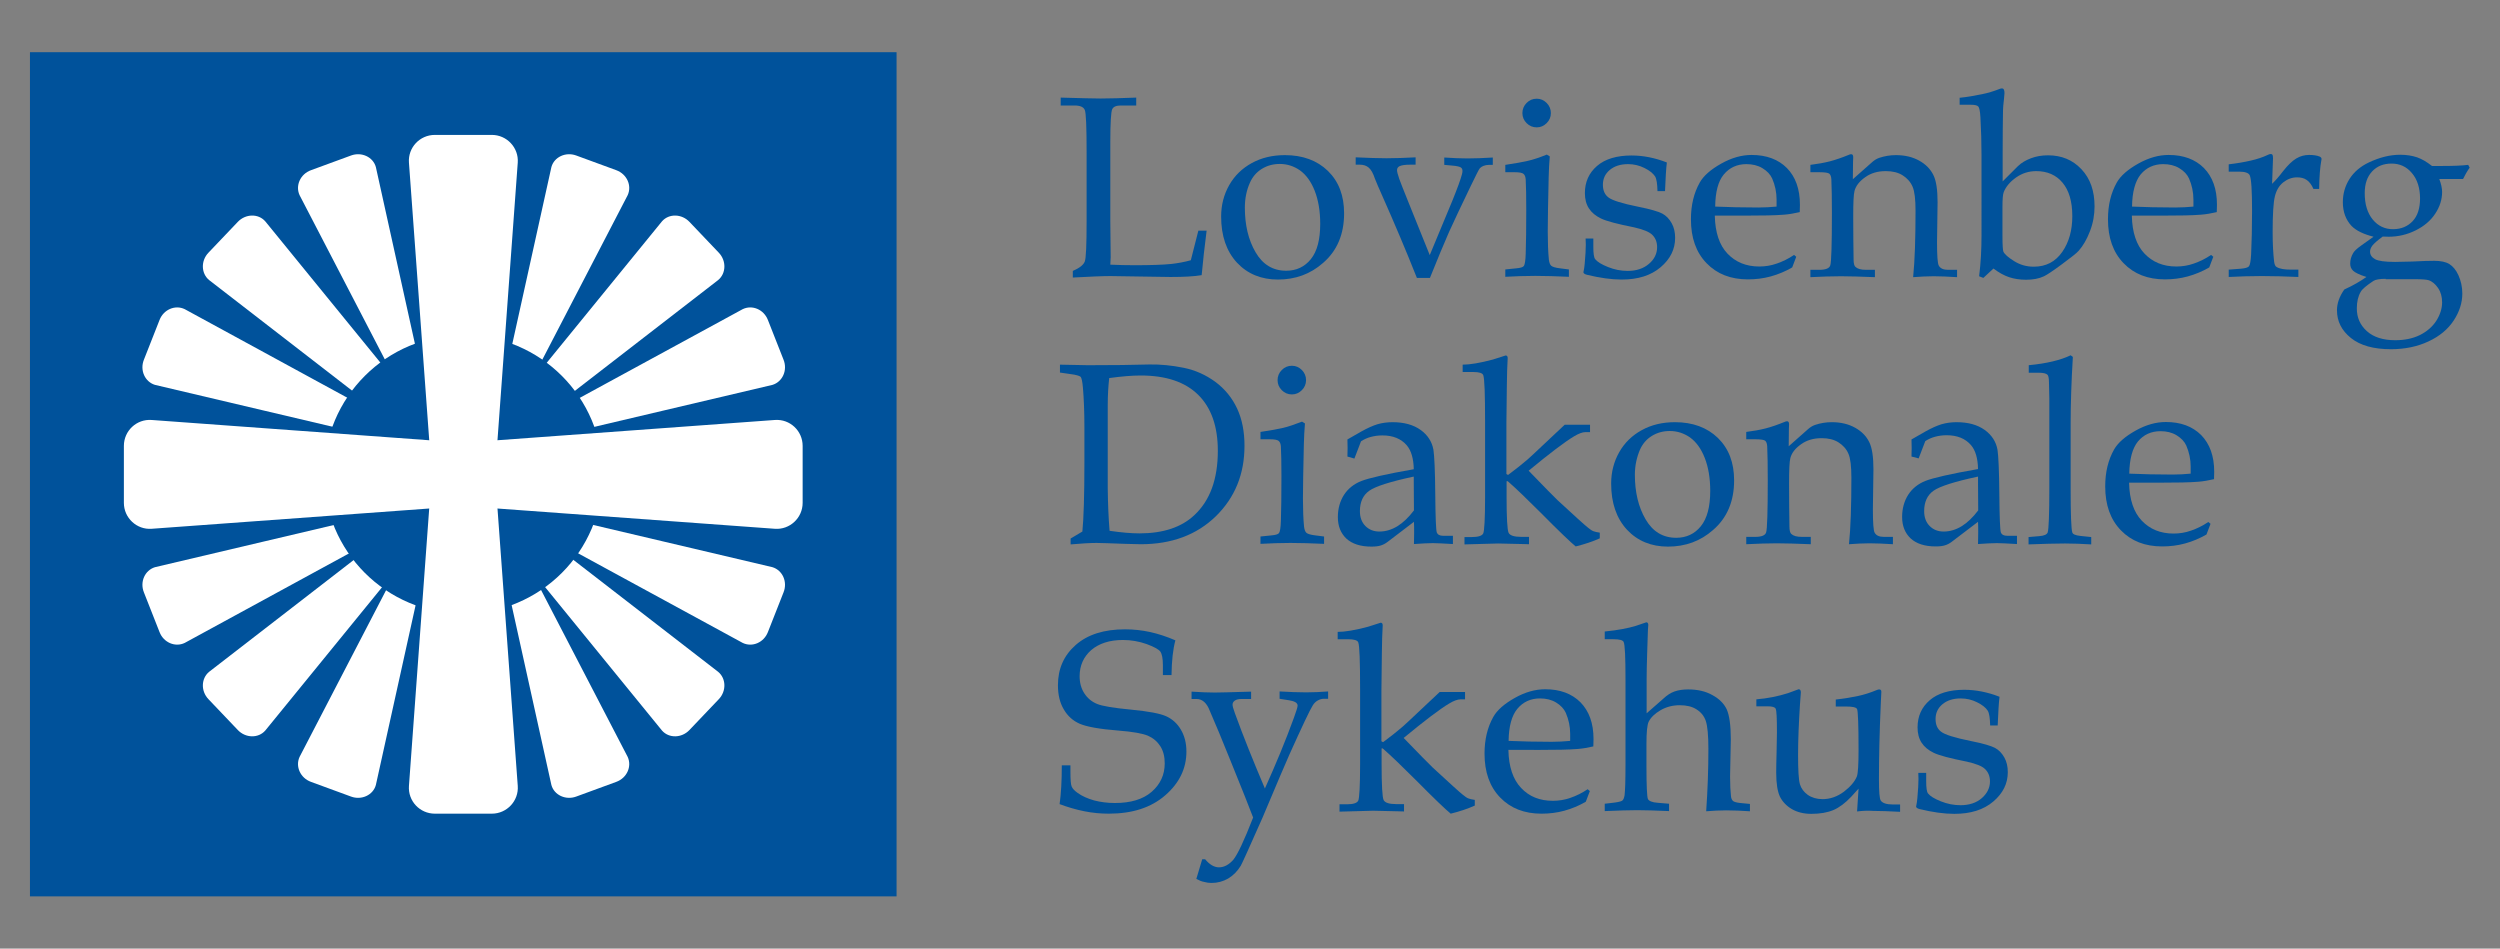 <?xml version="1.0" encoding="utf-8"?>
<!-- Generator: Adobe Illustrator 26.0.1, SVG Export Plug-In . SVG Version: 6.00 Build 0)  -->
<svg version="1.1" id="Layer_1" xmlns="http://www.w3.org/2000/svg" xmlns:xlink="http://www.w3.org/1999/xlink" x="0px" y="0px"
	 viewBox="0 0 1360.2 516.1" style="enable-background:new 0 0 1360.2 516.1;" xml:space="preserve">
<rect x="0" y="0" width="1360.2" height="516.1" fill="#808080" stroke="none"/>
<style type="text/css">
	.st0{fill:#00529B;}
	.st1{fill:#FFFFFF;}
	.st2{enable-background:new    ;}
</style>
<g>
	<g>
		<rect x="16.3" y="28.4" class="st0" width="471.5" height="459.3"/>
		<g>
			<path class="st1" d="M217.4,210.1L205.1,223l-91.3-70.6c-4.4-3.6-4.6-10.5-0.4-14.9l16-16.8c4.2-4.4,11.1-4.6,14.9-0.3
				L217.4,210.1z"/>
			<path class="st1" d="M229.5,204l-13.2,4.9L163,106.2c-2.4-5.2,0.4-11.5,6.2-13.6l21.8-8c5.7-2.1,12,0.8,13.5,6.3L229.5,204z"/>
			<path class="st1" d="M202,223.5l-4.9,12.5L84.3,209.4c-5.5-1.7-8.3-8-6-13.7l8.5-21.6c2.2-5.7,8.5-8.4,13.7-5.9L202,223.5z"/>
			<path class="st1" d="M287.1,210.1l12.3,12.9l91.3-70.6c4.4-3.6,4.6-10.5,0.4-14.9l-16-16.8c-4.2-4.4-11.1-4.6-14.9-0.3
				L287.1,210.1z"/>
			<path class="st1" d="M302.5,223.5l4.9,12.5l112.9-26.6c5.5-1.7,8.3-8,6-13.7l-8.5-21.6c-2.2-5.7-8.5-8.4-13.7-5.9L302.5,223.5z"
				/>
			<path class="st1" d="M217.4,307.8l-12.3-12.9l-91.3,70.6c-4.4,3.6-4.6,10.5-0.4,14.9l16,16.8c4.2,4.4,11.1,4.6,14.9,0.3
				L217.4,307.8z"/>
			<path class="st1" d="M229.5,314l-13.2-4.9L163,411.8c-2.4,5.2,0.4,11.5,6.2,13.6l21.8,8c5.7,2.1,12-0.8,13.5-6.3L229.5,314z"/>
			<path class="st1" d="M202,294.5l-4.9-12.5L84.3,308.6c-5.5,1.7-8.3,8-6,13.7l8.5,21.6c2.2,5.7,8.5,8.4,13.7,5.9L202,294.5z"/>
			<path class="st1" d="M287.1,307.8l12.3-12.9l91.3,70.6c4.4,3.6,4.6,10.5,0.4,14.9l-16,16.8c-4.2,4.4-11.1,4.6-14.9,0.3
				L287.1,307.8z"/>
			<path class="st1" d="M275,314l13.2-4.9l53.3,102.7c2.4,5.2-0.4,11.5-6.2,13.6l-21.8,8c-5.7,2.1-12-0.8-13.5-6.3L275,314z"/>
			<path class="st1" d="M302.5,294.5l4.9-12.5l112.9,26.6c5.5,1.7,8.3,8,6,13.7l-8.5,21.6c-2.2,5.7-8.5,8.4-13.7,5.9L302.5,294.5z"
				/>
			<path class="st1" d="M275,204l13.2,4.9l53.3-102.7c2.4-5.2-0.4-11.5-6.2-13.6l-21.8-8c-5.7-2.1-12,0.8-13.5,6.3L275,204z"/>
			<circle class="st0" cx="252.1" cy="258.1" r="75.8"/>
			<g>
				<path class="st1" d="M269.8,251.4h-35.4L222.5,88.5c-0.6-8.2,5.9-15.1,14.1-15.1h31c8.2,0,14.7,7,14.1,15.1L269.8,251.4z"/>
				<path class="st1" d="M269.8,264.7h-35.4l-11.9,162.9c-0.6,8.2,5.9,15.1,14.1,15.1h31c8.2,0,14.7-7,14.1-15.1L269.8,264.7z"/>
				<path class="st1" d="M258.7,275.8v-35.4l162.9-11.9c8.2-0.6,15.1,5.9,15.1,14.1v31c0,8.2-7,14.7-15.1,14.1L258.7,275.8z"/>
				<path class="st1" d="M245.4,275.8v-35.4L82.5,228.5c-8.2-0.6-15.1,5.9-15.1,14.1v31c0,8.2,7,14.7,15.1,14.1L245.4,275.8z"/>
			</g>
			<circle class="st1" cx="252.1" cy="258.1" r="20.5"/>
		</g>
	</g>
	<g>
		<g>
			<g class="st2">
				<path class="st0" d="M604.1,144c4.5,0.2,8.9,0.3,13.1,0.3c8.6,0,15.3-0.2,20.2-0.7c3.4-0.4,6.9-1,10.5-2l4.1-16.1h4.5
					c-1.1,8.6-2,16.7-2.7,24.2c-4.1,0.7-9.7,1-16.9,1l-32.7-0.5c-4.4,0-11.2,0.3-20.5,0.8v-3.6c3.7-1.6,5.8-3.3,6.5-5.1
					c0.7-1.8,1-9.1,1-21.8V82.8c0-13.7-0.3-21.4-1-23c-0.7-1.6-2.5-2.4-5.6-2.4h-7.5v-4.3c10.9,0.3,18.1,0.5,21.7,0.5
					c4.8,0,11.2-0.2,19.4-0.5v4.3h-8.5c-2.4,0-4,0.7-4.6,2.1c-0.6,1.4-1,7.2-1,17.4v43.7l0.2,19.3L604.1,144z"/>
				<path class="st0" d="M664.4,117.8c0-6.3,1.5-12,4.4-17.1c2.9-5.1,7-9.1,12.3-12c5.3-2.9,11.3-4.3,18-4.3
					c9.7,0,17.5,2.9,23.4,8.6c5.9,5.8,8.8,13.4,8.8,23.1c0,11.3-3.8,20.4-11.5,27c-6.8,6-15,9-24.5,9c-9.1,0-16.6-3.1-22.3-9.2
					C667.3,136.7,664.4,128.4,664.4,117.8z M677.3,113c0,9.4,1.9,17.5,5.8,24.2c3.9,6.7,9.4,10.1,16.7,10.1c5.5,0,10-2.1,13.4-6.3
					c3.4-4.2,5.1-10.6,5.1-19.2c0-6.9-1-12.9-3-18c-2-5.1-4.7-8.7-8-11.1c-3.3-2.3-7-3.5-11-3.5c-3.6,0-6.9,0.9-9.8,2.7
					c-2.9,1.8-5,4.3-6.4,7.4C678.2,103.5,677.3,108.1,677.3,113z"/>
				<path class="st0" d="M785.8,89.7v-4c4.7,0.3,8.9,0.5,12.6,0.5c4.3,0,8.9-0.2,13.8-0.5v4h-2.1c-1.1,0-2.1,0.2-3.1,0.6
					c-0.7,0.3-1.3,0.7-1.8,1.2c-0.5,0.5-2.1,3.7-4.9,9.5c-5.2,10.7-9.1,19.1-11.9,25.2c-2.7,6.2-6.2,14.5-10.4,25h-7.1
					c-6-15.1-12.2-29.7-18.5-43.9c-2.3-5.2-3.8-8.6-4.3-10c-1-3-2.1-5-3.4-6.1c-1.3-1.1-2.9-1.6-4.8-1.6h-2.3v-4
					c6.7,0.3,12.3,0.5,16.8,0.5c4.8,0,10.1-0.2,15.8-0.5v4h-3c-2.8,0-4.8,0.3-5.9,0.9c-0.8,0.5-1.2,1.1-1.2,2.1
					c0,0.8,0.4,2.4,1.2,4.7c0.8,2.4,6.4,16.2,16.6,41.5l12.3-29.6c2.8-6.9,4.5-11.6,5.2-14.3c0.2-0.7,0.3-1.3,0.3-1.9
					c0-0.9-0.3-1.5-0.9-1.9c-0.6-0.4-2.1-0.8-4.6-1L785.8,89.7z"/>
				<path class="st0" d="M841.6,84.1l1.6,1c-0.3,3.4-0.5,7.2-0.6,11.3c-0.3,13.4-0.5,23.2-0.5,29.6c0,5.9,0.2,11,0.6,15.2
					c0.2,1.6,0.6,2.8,1.3,3.4c0.7,0.6,2.3,1.1,4.9,1.4l4.7,0.6v4c-6.7-0.3-12.8-0.5-18.3-0.5c-5.4,0-10.8,0.2-16.3,0.5v-4l5.9-0.6
					c2.3-0.2,3.7-0.6,4.2-1.3c0.5-0.7,0.9-2.9,1-6.6c0.2-5.8,0.3-13.9,0.3-24.1c0-7.1-0.1-12.6-0.3-16.4c-0.1-1.4-0.5-2.4-1.2-3
					c-0.7-0.6-2.3-0.9-4.8-0.9h-5.1v-4c5.6-0.8,9.7-1.6,12.3-2.2C834,86.9,837.4,85.8,841.6,84.1z M836.1,53.7
					c2.1,0,3.9,0.8,5.4,2.3c1.5,1.5,2.3,3.4,2.3,5.5c0,2.2-0.8,4-2.3,5.5s-3.3,2.3-5.4,2.3c-2.2,0-4-0.8-5.5-2.3s-2.3-3.3-2.3-5.5
					c0-2.1,0.8-4,2.3-5.5C832.1,54.5,833.9,53.7,836.1,53.7z"/>
				<path class="st0" d="M866.9,129.8v4.5c0,3.6,0.3,5.8,1,6.7c1.2,1.5,3.5,2.9,7,4.3c3.5,1.4,7,2.1,10.7,2.1
					c4.7,0,8.6-1.3,11.5-3.8c3-2.5,4.5-5.6,4.5-9.1c0-2.8-0.9-5-2.6-6.7s-5.1-3-9.9-4.1c-9.1-1.8-15.1-3.4-18-4.8
					c-2.9-1.4-5.1-3.2-6.6-5.5c-1.5-2.3-2.2-5.1-2.2-8.3c0-6.1,2.2-11,6.6-14.8c4.4-3.8,10.7-5.7,18.8-5.7c6.4,0,12.8,1.3,19.2,3.8
					c-0.4,3.1-0.7,8.3-1,15.6h-4.1c-0.1-4-0.5-6.7-1.3-8c-1.1-1.7-3-3.2-5.8-4.6c-2.8-1.4-5.8-2.1-8.9-2.1c-4.2,0-7.5,1.1-10,3.2
					c-2.5,2.1-3.7,4.8-3.7,8c0,3.1,1,5.4,3,6.9c2,1.6,7.4,3.3,16.3,5.1c6.6,1.3,10.9,2.6,13,3.7s3.8,2.9,5.1,5.2s1.9,5,1.9,8
					c0,6.2-2.6,11.5-7.9,16s-12.3,6.7-21.2,6.7c-5.6,0-11.9-0.9-18.9-2.6c-1.2-0.3-1.9-0.8-1.9-1.4l0.2-1c0.2-0.7,0.3-1.9,0.5-3.6
					c0.4-4.4,0.6-7.9,0.6-10.4l-0.1-3.3H866.9z"/>
				<path class="st0" d="M933,117.5c0.2,9,2.5,15.9,6.9,20.5s10.1,7,17.3,7c3.2,0,6.4-0.5,9.5-1.6c3.2-1.1,6.3-2.6,9.4-4.7l1.2,1
					l-2.2,5.8c-3.8,2.2-7.7,3.8-11.7,4.9c-4,1.1-8.2,1.6-12.4,1.6c-9.3,0-16.8-2.9-22.5-8.8c-5.7-5.9-8.5-13.8-8.5-23.9
					c0-7.7,1.6-14.3,4.8-20c2.1-3.7,6-7.1,11.7-10.3c5.7-3.2,11.2-4.7,16.5-4.7c8.1,0,14.5,2.4,19.2,7.1c4.7,4.8,7.1,11.4,7.1,20
					l-0.1,4c-3,0.7-5.9,1.2-8.6,1.4c-4.9,0.4-11.7,0.5-20.3,0.5H933z M933.2,112.4c7.1,0.3,14.9,0.5,23.5,0.5c3.4,0,6.7-0.2,9.9-0.5
					v-3.8c0-4-0.8-7.8-2.4-11.5c-1-2.2-2.8-4.1-5.3-5.6c-2.5-1.5-5.4-2.2-8.7-2.2c-5.1,0-9.2,1.9-12.3,5.6
					C934.8,98.6,933.3,104.5,933.2,112.4z"/>
				<path class="st0" d="M1008.1,97.5l10.4-9.2c1.2-1.1,2.5-1.9,3.9-2.4c3-1,6-1.5,9.1-1.5c4.9,0,9.1,1,12.7,3
					c3.6,2,6.1,4.6,7.7,7.8c1.6,3.2,2.3,8.2,2.3,14.9l-0.3,21.6c0,7.5,0.3,11.8,1,12.9c0.9,1.5,2.5,2.2,5,2.2h4.9v4
					c-4.9-0.3-9.1-0.5-12.7-0.5c-3.5,0-7.2,0.2-11.2,0.5c0.9-8.9,1.3-21,1.3-36.2c0-6.1-0.5-10.5-1.6-13c-1.1-2.6-2.9-4.6-5.4-6.2
					c-2.5-1.6-5.6-2.3-9.2-2.3c-4.4,0-8.2,1.1-11.3,3.4c-3.1,2.2-5,4.7-5.7,7.4c-0.5,1.8-0.7,6.5-0.7,14c0,8.4,0.1,16.1,0.2,23.3
					c0,2.2,0.4,3.5,1,4c1.2,1.1,3,1.6,5.7,1.6h4.9v4c-7.7-0.3-13.9-0.5-18.5-0.5c-4.9,0-10.4,0.2-16.6,0.5v-4h4.9
					c3.4,0,5.4-0.8,5.9-2.4c0.6-1.6,0.9-11.1,0.9-28.5c0-7.8-0.1-13.9-0.3-18.4c-0.1-1.5-0.5-2.5-1.1-3c-0.6-0.5-2.4-0.8-5.4-0.8
					H985v-4c3.9-0.5,7.4-1.1,10.5-1.9c3.1-0.8,6.6-2,10.5-3.6c0.4-0.2,0.8-0.3,1.2-0.3c0.7,0,1.1,0.5,1.1,1.6l-0.1,2.6L1008.1,97.5z
					"/>
				<path class="st0" d="M1066.2,57v-3.8c4-0.4,8.1-1.1,12.4-2c2.9-0.6,6-1.5,9.3-2.8c0.5-0.2,0.9-0.3,1.3-0.3c1,0,1.4,0.9,1.4,2.6
					l-0.3,3.4c-0.3,2.6-0.5,4.6-0.5,5.8c-0.1,5.9-0.2,14-0.2,24.2v14.6l8.4-8.4c1.8-1.7,4.1-3.1,7-4.2c2.9-1.1,6-1.6,9.3-1.6
					c7.4,0,13.4,2.5,18.2,7.6c4.8,5.1,7.1,11.8,7.1,20.2c0,4.6-0.8,9.1-2.5,13.5c-1.7,4.4-3.7,7.9-6.1,10.6
					c-1.1,1.3-4.2,3.7-9.2,7.4s-8.2,5.8-9.7,6.5c-2.7,1.3-6,1.9-9.8,1.9c-3.4,0-6.5-0.5-9.2-1.4c-2.7-0.9-5.6-2.5-8.5-4.7l-5.5,5.1
					l-2.3-0.9c0.9-7.1,1.3-14.5,1.3-22.3V84.4c0-6.7-0.2-13.6-0.6-20.7c-0.2-3.3-0.6-5.2-1.2-5.8c-0.6-0.6-1.9-0.9-4-0.9H1066.2z
					 M1089.5,128.4c0,4.9,0.2,7.8,0.5,8.5c0.7,1.5,2.7,3.2,5.9,5.2c3.2,2,6.7,3,10.6,3c6.7,0,11.8-2.7,15.5-8s5.5-11.8,5.5-19.5
					c0-8-1.8-14-5.3-18.2c-3.5-4.2-8.3-6.3-14.3-6.3c-4,0-7.6,1.1-10.9,3.4c-3.3,2.3-5.6,5-6.8,8c-0.5,1.2-0.7,3.9-0.7,8.2V128.4z"
					/>
				<path class="st0" d="M1159.9,117.5c0.2,9,2.5,15.9,6.9,20.5s10.1,7,17.3,7c3.2,0,6.4-0.5,9.5-1.6c3.2-1.1,6.3-2.6,9.4-4.7l1.2,1
					l-2.2,5.8c-3.8,2.2-7.7,3.8-11.7,4.9c-4,1.1-8.2,1.6-12.4,1.6c-9.3,0-16.8-2.9-22.5-8.8c-5.7-5.9-8.5-13.8-8.5-23.9
					c0-7.7,1.6-14.3,4.8-20c2.1-3.7,6-7.1,11.7-10.3c5.7-3.2,11.2-4.7,16.5-4.7c8.1,0,14.5,2.4,19.2,7.1c4.7,4.8,7.1,11.4,7.1,20
					l-0.1,4c-3,0.7-5.9,1.2-8.6,1.4c-4.9,0.4-11.7,0.5-20.3,0.5H1159.9z M1160,112.4c7.1,0.3,14.9,0.5,23.5,0.5
					c3.4,0,6.7-0.2,9.9-0.5v-3.8c0-4-0.8-7.8-2.4-11.5c-1-2.2-2.8-4.1-5.3-5.6c-2.5-1.5-5.4-2.2-8.7-2.2c-5.1,0-9.2,1.9-12.3,5.6
					C1161.7,98.6,1160.1,104.5,1160,112.4z"/>
				<path class="st0" d="M1236.2,100c1.8-1.7,3.8-4,6-6.9c2.6-3.3,5-5.6,7.2-6.9s4.5-1.9,6.9-1.9c2.5,0,4.4,0.3,5.8,0.9
					c0.6,0.3,1,0.7,1,1.3l-0.1,0.7c-0.7,3.7-1.1,8.9-1.2,15.6h-3.1c-1-2.3-2.3-4-3.7-4.9c-1.4-1-3.2-1.4-5.2-1.4
					c-2.7,0-5.2,0.9-7.5,2.7s-3.8,4.4-4.6,7.7c-0.8,3.3-1.2,9.8-1.2,19.4c0,6.4,0.3,11.7,0.8,16c0.2,1.6,0.6,2.6,1.4,3
					c1.7,1,4.3,1.4,7.7,1.4h4.1v4c-7-0.3-13.6-0.5-19.9-0.5c-6.1,0-12.1,0.2-18,0.5v-4l6.6-0.5c2.3-0.2,3.8-0.6,4.4-1.3
					c0.6-0.7,1-2.9,1.2-6.7c0.3-6.6,0.5-14.4,0.5-23.5c0-11-0.4-17.5-1.3-19.4c-0.6-1.2-2.5-1.9-5.6-1.9h-5.8v-4
					c4.4-0.5,8.4-1.2,11.9-2c3.5-0.8,6.6-1.8,9.3-3.1c0.6-0.3,1.2-0.5,1.6-0.5c0.5,0,0.8,0.1,1,0.4c0.2,0.3,0.3,0.9,0.3,1.9
					L1236.2,100z"/>
				<path class="st0" d="M1327.1,97.2c1.1,2.9,1.6,5.3,1.6,7.2c0,4.1-1.2,8-3.7,11.8c-2.5,3.8-6,6.8-10.6,9.1
					c-4.6,2.3-9.5,3.5-14.8,3.5l-3.2-0.1c-3,2.2-4.9,3.9-5.7,5s-1.2,2.2-1.2,3.2c0,1.7,0.9,3.1,2.7,4.1s5.4,1.5,10.9,1.5
					c2.1,0,5.1-0.1,9.1-0.2c5.6-0.3,9.7-0.4,12.2-0.4c3.6,0,6.4,0.6,8.3,1.8c1.9,1.2,3.6,3.2,4.9,6.1s2.1,6.2,2.1,9.9
					c0,5.1-1.6,10-4.7,14.7c-3.1,4.7-7.6,8.5-13.6,11.3c-5.9,2.8-12.8,4.3-20.5,4.3c-9.4,0-16.7-2-21.8-6.1
					c-5.1-4.1-7.6-9.1-7.6-15.1c0-3.7,1.3-7.5,4-11.3c4.8-2.2,8.8-4.5,12-6.8c-3.7-1.2-6.2-2.4-7.2-3.4c-1.1-1-1.6-2.3-1.6-3.9
					c0-1.9,0.5-3.8,1.6-5.7c0.6-1.1,2.1-2.5,4.5-4.2l6.6-4.7c-5.5-1.4-9.4-3.3-11.9-5.8c-3.2-3.4-4.8-7.7-4.8-13
					c0-4.6,1.2-8.8,3.6-12.6c2.4-3.8,5.9-6.8,10.5-9c5.9-2.8,11.6-4.2,17.1-4.2c3.5,0,6.5,0.5,9.2,1.4c2.6,0.9,5.3,2.5,8.1,4.7h5.8
					c5.9,0,10.6-0.2,13.9-0.6l0.8,1.5c-1.4,2-2.6,4.1-3.6,6.2H1327.1z M1298,151.7c-3.2,0-5.5,0.4-6.6,1.1c-3.8,2.5-6.2,4.5-7,6
					c-1.4,2.4-2.1,5.4-2.1,9c0,5,1.8,9.1,5.5,12.4c3.7,3.3,8.8,4.9,15.4,4.9c5.1,0,9.5-0.9,13.4-2.8c3.8-1.9,6.8-4.5,8.9-7.7
					c2.1-3.3,3.2-6.7,3.2-10.1c0-3-0.7-5.6-2.2-7.8c-1.5-2.2-3.3-3.7-5.3-4.3c-1.1-0.3-3.4-0.5-7.2-0.5H1298z M1316.7,108
					c0-5.7-1.5-10.4-4.4-13.8c-2.9-3.5-6.6-5.2-11.1-5.2c-4.4,0-7.9,1.4-10.6,4.3s-4,6.8-4,11.8c0,6.1,1.5,10.9,4.4,14.4
					c2.9,3.5,6.6,5.2,11,5.2c4.4,0,8-1.5,10.7-4.4S1316.7,113.2,1316.7,108z"/>
			</g>
			<g class="st2">
				<path class="st0" d="M588.9,289.2c0.7-7.1,1.1-19.5,1.1-37.2v-19.9c0-8.1-0.3-15.2-0.8-21.1c-0.3-3.4-0.7-5.4-1.3-6
					c-0.5-0.5-2.4-1.1-5.7-1.5l-5.5-0.8v-4.3c7.5,0.2,12.6,0.3,15.2,0.3l18.5-0.1l15-0.3c6-0.1,12.2,0.5,18.6,1.8
					c6.4,1.3,12.1,3.9,17.3,7.7c5.2,3.9,9.1,8.7,11.8,14.5c2.7,5.8,4,12.6,4,20.2c0,15.5-5.2,28.2-15.6,38.4
					c-10.4,10.1-24,15.2-40.8,15.2l-8.4-0.2c-8.3-0.3-13.5-0.5-15.7-0.5c-3.7,0-8.4,0.3-14.1,0.8V293L588.9,289.2z M603.7,288.8
					c6.2,0.9,11.6,1.4,16.3,1.4c12.8,0,22.8-3.3,29.8-9.9c8.6-8,12.8-19.7,12.8-35c0-13.4-3.6-23.5-10.7-30.5
					c-7.1-7-17.5-10.5-31.3-10.5c-4.8,0-10.5,0.5-17.1,1.4c-0.5,4.4-0.8,9.4-0.8,15v44.9C602.8,273.9,603.1,281.6,603.7,288.8z"/>
				<path class="st0" d="M708.4,229.4l1.6,1c-0.3,3.4-0.5,7.2-0.6,11.3c-0.3,13.4-0.5,23.2-0.5,29.6c0,5.9,0.2,11,0.6,15.2
					c0.2,1.6,0.6,2.8,1.3,3.4s2.3,1.1,4.9,1.4l4.7,0.6v4c-6.7-0.3-12.8-0.5-18.3-0.5c-5.4,0-10.8,0.2-16.3,0.5v-4l5.9-0.6
					c2.3-0.2,3.7-0.6,4.2-1.3c0.5-0.7,0.9-2.9,1-6.6c0.2-5.8,0.3-13.9,0.3-24.1c0-7.1-0.1-12.6-0.3-16.4c-0.1-1.4-0.5-2.4-1.2-3
					c-0.7-0.6-2.3-0.9-4.8-0.9h-5.1v-4c5.6-0.8,9.7-1.6,12.3-2.2C700.8,232.2,704.2,231,708.4,229.4z M702.9,199
					c2.1,0,3.9,0.8,5.4,2.3c1.5,1.5,2.3,3.4,2.3,5.5c0,2.2-0.8,4-2.3,5.5s-3.3,2.3-5.4,2.3c-2.2,0-4-0.8-5.5-2.3s-2.3-3.3-2.3-5.5
					c0-2.1,0.8-4,2.3-5.5C698.9,199.8,700.7,199,702.9,199z"/>
				<path class="st0" d="M733.1,248.4l0.1-4.6l-0.1-4.7l7.5-4.3c3.4-1.9,6.3-3.2,8.9-4c2.5-0.7,5.2-1.1,8.1-1.1
					c6.3,0,11.4,1.4,15.3,4.2c3.9,2.8,6.2,6.4,7,10.8c0.5,3.3,0.9,11.4,1,24.5c0.1,12.3,0.4,19.1,0.8,20.4c0.5,1.3,1.6,1.9,3.4,1.9
					h5.4v4.5c-5.2-0.3-8.9-0.5-10.9-0.5c-2.6,0-6,0.2-10.3,0.5l0.1-6.1c0-2,0-4-0.1-6L755,294.8c-1.3,1-2.5,1.6-3.8,2
					c-1.2,0.4-3,0.6-5.1,0.6c-5.9,0-10.4-1.5-13.5-4.3c-3.1-2.9-4.7-6.8-4.7-11.7c0-4.6,1.1-8.6,3.3-12.1c2.2-3.4,5.4-6,9.5-7.6
					c4.1-1.6,13.6-3.8,28.5-6.4c-0.1-5.8-1.4-10.2-3.8-13c-3.1-3.6-7.5-5.4-13.3-5.4c-2.2,0-4.3,0.3-6.2,0.8
					c-1.9,0.5-3.7,1.3-5.4,2.4c-1.3,3.3-2.5,6.4-3.6,9.4L733.1,248.4z M769.2,259.3c-12.7,2.7-20.8,5.3-24.2,7.7
					c-3.4,2.4-5.1,6.1-5.1,11.1c0,3.4,1,6.1,3,8.1c2,2,4.5,3,7.6,3c3.4,0,6.7-1,9.8-2.9c3.1-1.9,6.1-4.8,9-8.6l-0.1-15.2
					L769.2,259.3z"/>
				<path class="st0" d="M819.7,261.7v8.7c0,11.5,0.4,18,1.1,19.5c0.8,1.5,3.1,2.2,6.9,2.2h4.2v4l-3.7-0.1c-6.6-0.2-11-0.3-13.1-0.3
					l-18.3,0.5v-4h4c3.5,0,5.6-0.7,6.2-2c0.6-1.3,1-7.9,1-19.6v-41c0-15.2-0.3-23.7-1-25.5c-0.4-1.1-2.2-1.7-5.4-1.7h-5.8v-4
					c3.9,0,9.4-0.9,16.5-2.8l6.9-2.2c0.7,0,1.1,0.5,1.1,1.4l-0.3,6.9c-0.1,1.7-0.2,11.3-0.4,28.7v27.5l0.9,0.5
					c4.2-3.1,7.7-5.9,10.6-8.4c1.5-1.3,4.9-4.5,10.3-9.6l9.9-9.3h13.8v4h-2.5c-1.6,0-3.7,0.8-6.2,2.3c-5,3-13.2,9.2-24.7,18.7
					c8.6,8.9,13.9,14.3,15.8,16.1c9.1,8.4,14.6,13.4,16.5,14.9c1.1,0.9,2.1,1.6,2.9,1.9s2,0.6,3.5,0.8v3.1c-4,1.8-8.3,3.2-13.1,4.4
					c-2.7-2.2-9.1-8.3-19.1-18.4c-7.4-7.4-13.3-13.1-17.9-17.1H819.7z"/>
				<path class="st0" d="M876.6,263.1c0-6.3,1.5-12,4.4-17.1c2.9-5.1,7-9.1,12.3-12c5.3-2.9,11.3-4.3,18-4.3
					c9.7,0,17.5,2.9,23.4,8.6c5.9,5.8,8.8,13.4,8.8,23.1c0,11.3-3.8,20.4-11.5,27c-6.8,6-15,9-24.5,9c-9.1,0-16.6-3.1-22.3-9.2
					C879.5,282,876.6,273.7,876.6,263.1z M889.5,258.3c0,9.4,1.9,17.5,5.8,24.2c3.9,6.7,9.4,10.1,16.7,10.1c5.5,0,10-2.1,13.4-6.3
					c3.4-4.2,5.1-10.6,5.1-19.2c0-6.9-1-12.9-3-18s-4.7-8.7-8-11.1c-3.3-2.3-7-3.5-11-3.5c-3.6,0-6.9,0.9-9.8,2.7s-5,4.3-6.4,7.4
					C890.5,248.8,889.5,253.4,889.5,258.3z"/>
				<path class="st0" d="M973.2,242.8l10.4-9.2c1.2-1.1,2.5-1.9,3.9-2.4c3-1,6-1.5,9.1-1.5c4.9,0,9.1,1,12.7,3
					c3.6,2,6.1,4.6,7.7,7.8c1.6,3.2,2.3,8.2,2.3,14.9L1019,277c0,7.5,0.3,11.8,1,12.9c0.9,1.5,2.5,2.2,5,2.2h4.9v4
					c-4.9-0.3-9.1-0.5-12.7-0.5c-3.5,0-7.2,0.2-11.2,0.5c0.9-8.9,1.3-21,1.3-36.2c0-6.1-0.5-10.5-1.6-13c-1.1-2.6-2.9-4.6-5.4-6.2
					c-2.5-1.6-5.6-2.3-9.2-2.3c-4.4,0-8.2,1.1-11.3,3.4c-3.1,2.2-5,4.7-5.7,7.4c-0.5,1.8-0.7,6.5-0.7,14c0,8.4,0.1,16.1,0.2,23.3
					c0,2.2,0.4,3.5,1,4c1.2,1.1,3,1.6,5.7,1.6h4.9v4c-7.7-0.3-13.9-0.5-18.5-0.5c-4.9,0-10.4,0.2-16.6,0.5v-4h4.9
					c3.4,0,5.4-0.8,5.9-2.4c0.6-1.6,0.9-11.1,0.9-28.5c0-7.8-0.1-13.9-0.3-18.4c-0.1-1.5-0.5-2.5-1.1-3c-0.6-0.5-2.4-0.8-5.4-0.8
					h-4.9v-4c3.9-0.5,7.4-1.1,10.5-1.9c3.1-0.8,6.6-2,10.5-3.6c0.4-0.2,0.8-0.3,1.2-0.3c0.7,0,1.1,0.5,1.1,1.6l-0.1,2.6L973.2,242.8
					z"/>
				<path class="st0" d="M1040,248.4l0.1-4.6l-0.1-4.7l7.5-4.3c3.4-1.9,6.3-3.2,8.9-4c2.5-0.7,5.2-1.1,8.1-1.1
					c6.3,0,11.4,1.4,15.3,4.2c3.9,2.8,6.2,6.4,7,10.8c0.5,3.3,0.9,11.4,1,24.5c0.1,12.3,0.4,19.1,0.8,20.4c0.5,1.3,1.6,1.9,3.4,1.9
					h5.4v4.5c-5.2-0.3-8.9-0.5-10.9-0.5c-2.6,0-6,0.2-10.3,0.5l0.1-6.1c0-2,0-4-0.1-6l-14.2,10.8c-1.3,1-2.5,1.6-3.8,2
					c-1.2,0.4-3,0.6-5.1,0.6c-5.9,0-10.4-1.5-13.5-4.3c-3.1-2.9-4.7-6.8-4.7-11.7c0-4.6,1.1-8.6,3.3-12.1c2.2-3.4,5.4-6,9.5-7.6
					c4.1-1.6,13.6-3.8,28.5-6.4c-0.1-5.8-1.4-10.2-3.8-13c-3.1-3.6-7.5-5.4-13.3-5.4c-2.2,0-4.3,0.3-6.2,0.8
					c-1.9,0.5-3.7,1.3-5.4,2.4c-1.3,3.3-2.5,6.4-3.6,9.4L1040,248.4z M1076.2,259.3c-12.7,2.7-20.8,5.3-24.2,7.7s-5.1,6.1-5.1,11.1
					c0,3.4,1,6.1,3,8.1c2,2,4.5,3,7.6,3c3.4,0,6.7-1,9.8-2.9c3.1-1.9,6.1-4.8,9-8.6l-0.1-15.2L1076.2,259.3z"/>
				<path class="st0" d="M1127.8,194.2c-0.8,13.4-1.2,25.5-1.2,36.4v35.3c0,14,0.3,21.9,0.9,23.8c0.3,1,1.8,1.6,4.5,1.9l5.8,0.6v4
					c-5-0.3-9.8-0.5-14.3-0.5c-5,0-11.6,0.2-19.8,0.5v-4l5.9-0.5c2.6-0.2,4.1-0.9,4.5-2c0.6-1.8,0.9-9.9,0.9-24.4v-35.1L1115,217
					l-0.2-9c0-2.2-0.3-3.6-0.8-4.1c-0.7-0.7-2.3-1.1-4.6-1.1h-5.6v-4.1c9.5-0.9,17.2-2.7,22.8-5.4L1127.8,194.2z"/>
				<path class="st0" d="M1158.4,262.8c0.2,9,2.5,15.9,6.9,20.5s10.1,7,17.3,7c3.2,0,6.4-0.5,9.5-1.6c3.2-1.1,6.3-2.6,9.4-4.7l1.2,1
					l-2.2,5.8c-3.8,2.2-7.7,3.8-11.7,4.9c-4,1.1-8.2,1.6-12.4,1.6c-9.3,0-16.8-2.9-22.5-8.8c-5.7-5.9-8.5-13.8-8.5-23.9
					c0-7.7,1.6-14.3,4.8-20c2.1-3.7,6-7.1,11.7-10.3c5.7-3.2,11.2-4.7,16.5-4.7c8.1,0,14.5,2.4,19.2,7.1c4.7,4.8,7.1,11.4,7.1,20
					l-0.1,4c-3,0.7-5.9,1.2-8.6,1.4c-4.9,0.4-11.7,0.5-20.3,0.5H1158.4z M1158.5,257.7c7.1,0.3,14.9,0.5,23.5,0.5
					c3.4,0,6.7-0.2,9.9-0.5v-3.8c0-4-0.8-7.8-2.4-11.5c-1-2.2-2.8-4.1-5.3-5.6c-2.5-1.5-5.4-2.2-8.7-2.2c-5.1,0-9.2,1.9-12.3,5.6
					C1160.2,243.9,1158.6,249.8,1158.5,257.7z"/>
			</g>
			<g class="st2">
				<path class="st0" d="M639.5,348.4c-1.3,4.8-2,11.1-2.1,18.9h-4.7v-5.5c0-3.6-0.5-6-1.4-7.3c-1-1.3-3.5-2.6-7.5-4.1
					c-4-1.4-8.3-2.2-12.8-2.2c-7.3,0-13.1,1.9-17.3,5.5c-4.2,3.7-6.3,8.5-6.3,14.2c0,3.7,0.9,6.8,2.6,9.4c1.7,2.6,4,4.5,6.9,5.7
					c2.9,1.2,9.1,2.2,18.5,3.1c9.4,0.9,15.8,2.1,19.1,3.6c3.3,1.5,6,3.9,8,7.3s3,7.3,3,11.9c0,9.2-3.8,17.1-11.5,23.8
					s-17.9,10-30.7,10c-4.4,0-8.8-0.4-13.3-1.3c-4.5-0.9-9-2.2-13.5-3.9c0.8-5.5,1.2-12.5,1.2-21.1h4.7v3.4c0,4.4,0.2,7.2,0.7,8.2
					c0.5,1.1,1.5,2.2,3.2,3.4c2.5,1.8,5.5,3.1,9,4.1c3.5,0.9,7.2,1.4,11.3,1.4c8.6,0,15.3-2,20-6.1c4.7-4.1,7.1-9.2,7.1-15.5
					c0-3.7-0.8-6.8-2.4-9.3c-1.6-2.5-3.8-4.4-6.7-5.7c-2.9-1.2-8.2-2.2-16-2.8c-10.3-0.8-17.4-2.1-21.1-3.7
					c-3.7-1.6-6.6-4.2-8.7-7.8c-2.1-3.5-3.2-7.9-3.2-13.2c0-8.9,3.2-16.2,9.7-21.9c6.5-5.7,15.4-8.5,26.8-8.5
					c4.6,0,9.2,0.5,13.8,1.5C630.3,344.9,634.9,346.4,639.5,348.4z"/>
				<path class="st0" d="M650.9,478.2l3.2-10.7h1.6c1.2,1.5,2.5,2.6,3.7,3.3c1.2,0.7,2.5,1.1,3.8,1.1c2.8,0,5.4-1.4,7.8-4.1
					c2.3-2.8,5.9-10.4,10.8-23c-2-5.3-6-15.4-12.1-30.4l-6.4-15.7l-5.1-12c-1.6-4.2-4-6.4-7.2-6.4h-2.7v-4c4.8,0.3,9,0.5,12.6,0.5
					c2.8,0,9.4-0.2,19.8-0.5v4h-5.1c-1.7,0-3,0.3-3.8,0.9c-0.8,0.6-1.2,1.3-1.2,2.2c0,0.7,0.4,2.3,1.3,4.7
					c4.6,12.7,10.1,26.3,16.3,40.9c6-13.3,11.3-26.1,15.8-38.5c1.3-3.6,2-5.8,2-6.6c0-1.5-1.6-2.4-4.7-2.9l-5.1-0.8v-4
					c5.4,0.3,10.2,0.5,14.4,0.5c4,0,8-0.2,12-0.5v4h-2.4c-1.1,0-2.1,0.3-3.2,0.9c-1.1,0.6-2,1.5-2.7,2.6
					c-1.5,2.3-5.7,11.2-12.7,26.7c-1.9,4.2-6.8,15.8-14.7,34.5c-7,15.8-10.9,24.5-11.8,26.1c-1.8,3-4.1,5.3-6.9,7
					c-2.8,1.6-5.8,2.4-9.1,2.4c-1.3,0-2.7-0.2-4.1-0.6C653.8,479.6,652.4,479,650.9,478.2z"/>
				<path class="st0" d="M751.7,407.1v8.7c0,11.5,0.4,18,1.1,19.5c0.8,1.5,3.1,2.2,6.9,2.2h4.2v4l-3.7-0.1c-6.6-0.2-11-0.3-13.1-0.3
					l-18.3,0.5v-4h4c3.5,0,5.6-0.7,6.2-2c0.6-1.3,1-7.9,1-19.6v-41c0-15.2-0.3-23.7-1-25.5c-0.4-1.1-2.2-1.7-5.4-1.7h-5.8v-4
					c3.9,0,9.4-0.9,16.5-2.8l6.9-2.2c0.7,0,1.1,0.5,1.1,1.4l-0.3,6.9c-0.1,1.7-0.2,11.3-0.4,28.7v27.5l0.9,0.5
					c4.2-3.1,7.7-5.9,10.6-8.4c1.5-1.3,4.9-4.5,10.3-9.6l9.9-9.3h13.8v4h-2.5c-1.6,0-3.7,0.8-6.2,2.3c-5,3-13.2,9.2-24.7,18.7
					c8.6,8.9,13.9,14.3,15.8,16.1c9.1,8.4,14.6,13.4,16.5,14.9c1.1,0.9,2.1,1.6,2.9,1.9s2,0.6,3.5,0.8v3.1c-4,1.8-8.3,3.2-13.1,4.4
					c-2.7-2.2-9.1-8.3-19.1-18.4c-7.4-7.4-13.3-13.1-17.9-17.1H751.7z"/>
				<path class="st0" d="M820.7,408.2c0.2,9,2.5,15.9,6.9,20.5c4.4,4.7,10.1,7,17.3,7c3.2,0,6.4-0.5,9.5-1.6
					c3.2-1.1,6.3-2.6,9.4-4.7l1.2,1l-2.2,5.8c-3.8,2.2-7.7,3.8-11.7,4.9s-8.2,1.6-12.4,1.6c-9.3,0-16.8-2.9-22.5-8.8
					c-5.7-5.9-8.5-13.8-8.5-23.9c0-7.7,1.6-14.3,4.8-20c2.1-3.7,6-7.1,11.7-10.3c5.7-3.2,11.2-4.7,16.5-4.7c8.1,0,14.5,2.4,19.2,7.1
					c4.7,4.8,7.1,11.4,7.1,20l-0.1,4c-3,0.7-5.9,1.2-8.6,1.4c-4.9,0.4-11.7,0.5-20.3,0.5H820.7z M820.8,403.1
					c7.1,0.3,14.9,0.5,23.5,0.5c3.4,0,6.7-0.2,10-0.5v-3.8c0-4-0.8-7.8-2.4-11.5c-1-2.2-2.8-4.1-5.3-5.6c-2.5-1.5-5.4-2.2-8.7-2.2
					c-5.1,0-9.2,1.9-12.3,5.6C822.5,389.3,820.9,395.2,820.8,403.1z"/>
				<path class="st0" d="M895.9,388.1l9-7.9c2.1-2,4.2-3.3,6.2-4c2-0.7,4.5-1.1,7.4-1.1c5.1,0,9.5,1,13.2,3.1c3.7,2,6.3,4.6,7.8,7.8
					c1.4,3.2,2.2,8.6,2.2,16.2l-0.4,20.3c0,4.6,0.2,8.2,0.5,10.8c0.1,1.1,0.5,1.9,1.1,2.5c0.6,0.5,2,0.9,4,1.1l5.2,0.5v4
					c-4.4-0.3-8.8-0.5-13-0.5c-3.6,0-7.2,0.2-10.8,0.5c0.8-11.5,1.2-22.8,1.2-33.9c0-7.5-0.5-12.5-1.4-15.2c-0.9-2.7-2.6-4.8-5-6.3
					c-2.4-1.6-5.5-2.3-9.2-2.3c-3.8,0-7.3,0.9-10.4,2.7c-3.1,1.8-5.3,3.9-6.5,6.3c-0.8,1.7-1.2,5.7-1.2,12.1v11.9
					c0,10.9,0.3,16.9,0.8,18c0.5,1.1,2.3,1.9,5.5,2.1l6,0.5v4c-7.1-0.3-12.9-0.5-17.2-0.5c-4.5,0-10.5,0.2-17.8,0.5v-4l4.3-0.5
					c2.7-0.3,4.4-0.7,5.1-1.1c0.7-0.4,1.1-1.4,1.4-3c0.3-2.5,0.5-8,0.5-16.6v-46.3c0-12.2-0.3-19-1-20.5c-0.4-1-2.3-1.5-5.6-1.5
					h-4.7v-4.2c7.1-0.7,12.8-1.8,17-3.1l5.6-1.9c0.7,0,1.1,0.5,1.1,1.4l-0.2,2.8l-0.4,12.3c-0.2,6.2-0.3,11-0.3,14.5V388.1z"/>
				<path class="st0" d="M1010.4,441.5l0.8-12.4l-4,4.4c-3.2,3.4-6.4,5.8-9.6,7.2c-3.3,1.4-7.3,2.1-12.1,2.1
					c-4.1,0-7.7-0.9-10.6-2.6s-5.1-4-6.5-6.8c-1.3-2.8-2-7.1-2-13.1c0-3.1,0.1-6.7,0.2-10.8l0.2-11c0-7.7-0.2-12-0.7-12.9
					c-0.4-0.9-1.9-1.3-4.4-1.3h-6.1v-3.8c6.2-0.5,12-1.7,17.3-3.4l5.7-2.1c0.8,0,1.2,0.6,1.2,1.7l-0.5,7c-0.6,9.7-1,18.7-1,27
					c0,8.3,0.3,13.6,1,16c0.7,2.3,2.1,4.2,4.3,5.8c2.2,1.5,4.9,2.3,8,2.3c4.2,0,8.1-1.4,11.7-4.1c3.5-2.7,5.9-5.5,7-8.3
					c0.6-1.6,0.9-6.4,0.9-14.5c0-13.5-0.3-20.9-0.8-22.1c-0.5-1-2.5-1.4-6.2-1.4h-5.4v-3.8c4.7-0.5,8.7-1.2,12-1.9
					c3.3-0.7,6.8-1.8,10.4-3.3c0.5-0.2,0.9-0.3,1.2-0.3c0.8,0,1.2,0.4,1.2,1.3l-0.3,6.4c-0.7,15.6-1,29.4-1,41.3
					c0,6.7,0.3,10.5,1,11.5c1,1.4,3.2,2.1,6.5,2.1h4v4c-5.7-0.3-10.6-0.5-14.5-0.5C1016.4,441,1013.4,441.1,1010.4,441.5z"/>
				<path class="st0" d="M1048,420.5v4.5c0,3.6,0.3,5.8,1,6.7c1.2,1.5,3.5,2.9,7,4.3c3.5,1.4,7,2.1,10.7,2.1c4.7,0,8.6-1.3,11.5-3.8
					s4.5-5.6,4.5-9.1c0-2.8-0.9-5-2.6-6.7c-1.7-1.7-5.1-3-10-4.1c-9.1-1.8-15.1-3.4-18-4.8c-2.9-1.4-5.1-3.2-6.6-5.5
					c-1.5-2.3-2.2-5.1-2.2-8.3c0-6.1,2.2-11,6.6-14.8s10.7-5.7,18.8-5.7c6.4,0,12.8,1.3,19.2,3.8c-0.4,3.1-0.7,8.3-1,15.6h-4.1
					c-0.1-4-0.5-6.7-1.3-8c-1.1-1.7-3-3.2-5.8-4.6c-2.8-1.4-5.8-2.1-8.9-2.1c-4.2,0-7.5,1.1-10,3.2c-2.5,2.1-3.7,4.8-3.7,8
					c0,3.1,1,5.4,3,6.9c2,1.6,7.4,3.3,16.3,5.1c6.6,1.3,10.9,2.6,13,3.7c2.1,1.1,3.8,2.9,5.1,5.2c1.3,2.3,1.9,5,1.9,8
					c0,6.2-2.6,11.5-7.9,16c-5.3,4.5-12.3,6.7-21.2,6.7c-5.6,0-11.9-0.9-18.9-2.6c-1.2-0.3-1.9-0.8-1.9-1.4l0.2-1
					c0.2-0.7,0.3-1.9,0.5-3.6c0.4-4.4,0.6-7.9,0.6-10.4l-0.1-3.3H1048z"/>
			</g>
		</g>
	</g>
</g>
</svg>
